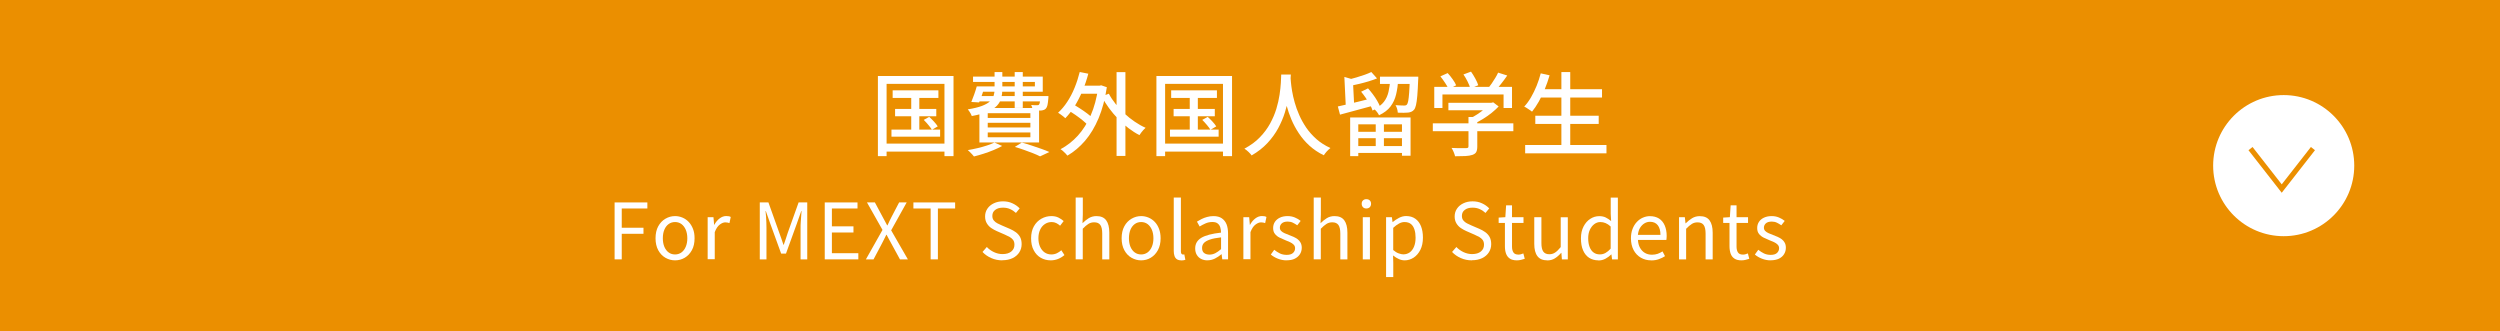 <?xml version="1.0" encoding="UTF-8"?><svg id="_レイヤー_1" xmlns="http://www.w3.org/2000/svg" viewBox="0 0 483 64"><defs><style>.cls-1{fill:none;stroke:#eb8f00;stroke-miterlimit:10;}.cls-2{fill:#fff;}.cls-2,.cls-3{stroke-width:0px;}.cls-3{fill:#eb8f00;}</style></defs><rect class="cls-3" width="483" height="64"/><path class="cls-2" d="m118.74,50.11v-11h6.33v1.17h-4.95v3.72h4.2v1.17h-4.2v4.94h-1.38Z"/><path class="cls-2" d="m130.42,50.3c-.66,0-1.28-.17-1.86-.5s-1.04-.82-1.39-1.46c-.34-.63-.52-1.4-.52-2.3s.17-1.68.52-2.32c.35-.64.81-1.12,1.39-1.46.58-.34,1.2-.51,1.86-.51.5,0,.98.1,1.43.29s.86.47,1.21.84c.35.37.62.82.83,1.35s.3,1.13.3,1.81c0,.9-.17,1.67-.52,2.3-.35.64-.81,1.12-1.38,1.46-.57.33-1.19.5-1.86.5Zm0-1.14c.47,0,.88-.13,1.24-.39.35-.26.63-.62.83-1.1.2-.47.3-1.01.3-1.63s-.1-1.18-.3-1.65c-.2-.47-.48-.83-.83-1.1-.36-.26-.77-.39-1.24-.39s-.88.13-1.24.39c-.36.26-.63.62-.83,1.1s-.29,1.02-.29,1.65.1,1.17.29,1.63c.2.47.47.84.83,1.1.35.26.77.39,1.24.39Z"/><path class="cls-2" d="m136.72,50.11v-8.15h1.12l.13,1.48h.03c.28-.52.62-.93,1.03-1.24s.83-.46,1.28-.46c.19,0,.35.01.49.04.14.02.26.07.38.14l-.25,1.18c-.14-.04-.26-.07-.38-.1s-.25-.04-.42-.04c-.33,0-.69.14-1.07.43-.38.28-.71.77-.97,1.46v5.23h-1.38Z"/><path class="cls-2" d="m146.79,50.11v-11h1.67l2.1,5.88c.14.37.27.75.41,1.14.13.39.26.78.39,1.16h.06c.14-.38.27-.77.4-1.16.12-.39.25-.77.37-1.14l2.1-5.88h1.67v11h-1.29v-6.09c0-.32,0-.67.03-1.04.02-.38.04-.75.08-1.14.03-.38.05-.74.08-1.06h-.06l-.88,2.5-2.07,5.72h-.93l-2.08-5.72-.88-2.5h-.06c.04.32.07.67.1,1.06.02.39.04.77.06,1.14.02.38.02.72.02,1.04v6.09h-1.24Z"/><path class="cls-2" d="m159.34,50.11v-11h6.33v1.17h-4.95v3.45h4.17v1.19h-4.17v4h5.11v1.19h-6.49Z"/><path class="cls-2" d="m167.29,50.11l3.21-5.69-3-5.31h1.53l1.5,2.81c.14.26.28.51.41.76.13.25.29.53.46.86h.06c.15-.33.28-.62.4-.86.12-.24.24-.5.38-.76l1.47-2.81h1.46l-3,5.39,3.23,5.61h-1.53l-1.62-2.97c-.15-.27-.3-.55-.46-.84-.16-.29-.32-.6-.5-.94h-.06c-.16.34-.31.65-.46.94-.14.29-.29.57-.43.84l-1.57,2.97h-1.47Z"/><path class="cls-2" d="m179.8,50.11v-9.83h-3.33v-1.17h8.06v1.17h-3.33v9.83h-1.4Z"/><path class="cls-2" d="m193.66,50.3c-.78,0-1.5-.15-2.15-.44-.66-.29-1.22-.68-1.69-1.18l.83-.96c.39.41.85.74,1.38.99s1.08.38,1.65.38c.73,0,1.3-.17,1.7-.5s.61-.76.61-1.29c0-.39-.08-.7-.25-.93s-.39-.42-.66-.58c-.28-.15-.59-.31-.94-.46l-1.58-.69c-.34-.15-.68-.34-1.03-.57-.35-.23-.63-.53-.86-.9-.23-.37-.35-.82-.35-1.35,0-.57.15-1.07.45-1.51s.71-.78,1.23-1.03c.52-.25,1.11-.38,1.78-.38s1.27.12,1.82.38c.55.25,1.02.58,1.4.98l-.72.88c-.34-.31-.71-.56-1.12-.74-.4-.19-.87-.28-1.39-.28-.62,0-1.12.14-1.49.43-.38.28-.56.67-.56,1.16,0,.36.09.65.28.88.19.23.42.42.7.56.28.14.56.27.85.4l1.56.67c.42.18.8.4,1.15.65.34.25.62.56.82.93.2.37.3.83.3,1.37,0,.58-.15,1.11-.45,1.58s-.73.85-1.29,1.12c-.56.27-1.22.41-2,.41Z"/><path class="cls-2" d="m203.01,50.3c-.72,0-1.37-.17-1.94-.5s-1.03-.82-1.36-1.46c-.34-.63-.5-1.4-.5-2.3s.18-1.68.54-2.32c.36-.64.84-1.12,1.44-1.46.6-.34,1.25-.51,1.94-.51.53,0,.99.1,1.37.29s.72.42,1,.67l-.69.9c-.23-.21-.48-.38-.74-.51-.27-.13-.56-.2-.88-.2-.49,0-.93.13-1.32.39-.39.26-.7.62-.92,1.1-.22.47-.33,1.02-.33,1.65s.11,1.17.32,1.63c.21.47.51.84.88,1.1.38.26.81.39,1.31.39.38,0,.73-.08,1.05-.23.32-.15.61-.35.87-.58l.6.93c-.37.32-.78.57-1.23.75-.45.18-.92.27-1.41.27Z"/><path class="cls-2" d="m207.82,50.11v-11.94h1.38v3.27l-.06,1.68c.38-.38.78-.7,1.21-.97.43-.26.92-.4,1.48-.4.86,0,1.49.27,1.89.82.4.55.6,1.34.6,2.38v5.16h-1.37v-4.98c0-.77-.12-1.32-.37-1.67-.25-.34-.64-.51-1.18-.51-.42,0-.79.1-1.12.31s-.7.52-1.09.93v5.91h-1.38Z"/><path class="cls-2" d="m220.47,50.3c-.66,0-1.28-.17-1.86-.5-.58-.33-1.04-.82-1.39-1.46-.34-.63-.52-1.4-.52-2.3s.17-1.68.52-2.32c.34-.64.81-1.12,1.39-1.46.58-.34,1.2-.51,1.86-.51.5,0,.98.1,1.43.29s.86.47,1.21.84c.35.37.62.82.82,1.35.2.53.3,1.13.3,1.81,0,.9-.18,1.67-.53,2.3-.35.64-.81,1.12-1.38,1.46s-1.19.5-1.86.5Zm0-1.14c.47,0,.88-.13,1.24-.39.35-.26.63-.62.83-1.1.2-.47.3-1.01.3-1.63s-.1-1.18-.3-1.65-.48-.83-.83-1.1c-.36-.26-.77-.39-1.24-.39s-.88.13-1.24.39c-.35.26-.63.62-.83,1.1-.19.47-.29,1.02-.29,1.65s.1,1.17.29,1.63c.2.47.47.84.83,1.1.35.26.77.39,1.24.39Z"/><path class="cls-2" d="m228.21,50.3c-.34,0-.62-.07-.83-.21-.21-.14-.37-.35-.46-.62-.1-.27-.15-.6-.15-.98v-10.32h1.38v10.41c0,.21.04.36.11.45.07.09.16.14.26.14.04,0,.08,0,.12,0,.04,0,.1-.01.17-.02l.2,1.05c-.1.03-.21.06-.33.08-.12.02-.28.04-.46.04Z"/><path class="cls-2" d="m233.28,50.3c-.45,0-.85-.09-1.21-.27s-.64-.44-.85-.79c-.21-.35-.31-.76-.31-1.25,0-.89.4-1.57,1.19-2.05.79-.47,2.06-.81,3.8-1,0-.35-.05-.68-.14-1-.09-.31-.26-.57-.5-.76-.24-.2-.58-.29-1.04-.29s-.91.09-1.33.28c-.42.19-.79.38-1.12.59l-.52-.94c.25-.16.54-.32.87-.49s.69-.3,1.08-.41c.39-.11.8-.17,1.24-.17.66,0,1.2.14,1.61.42.41.28.72.67.92,1.16.19.5.29,1.08.29,1.76v5.01h-1.12l-.12-.98h-.04c-.38.32-.8.6-1.25.83-.46.23-.94.34-1.45.34Zm.39-1.11c.39,0,.76-.09,1.12-.27.35-.18.73-.44,1.12-.79v-2.27c-.91.1-1.63.24-2.17.43s-.92.41-1.16.67c-.23.27-.34.58-.34.94,0,.47.14.8.42,1s.62.29,1.02.29Z"/><path class="cls-2" d="m240.22,50.11v-8.15h1.12l.13,1.48h.03c.28-.52.62-.93,1.03-1.24s.83-.46,1.28-.46c.19,0,.35.01.49.04.14.02.26.07.38.14l-.25,1.18c-.14-.04-.26-.07-.38-.1s-.25-.04-.42-.04c-.33,0-.69.14-1.07.43-.38.28-.71.77-.97,1.46v5.23h-1.38Z"/><path class="cls-2" d="m248.55,50.3c-.57,0-1.12-.11-1.66-.32s-.99-.48-1.37-.8l.66-.92c.36.29.73.53,1.11.71.38.18.82.27,1.31.27.54,0,.94-.12,1.21-.37s.4-.55.4-.91c0-.28-.09-.51-.28-.7-.19-.19-.42-.35-.71-.48-.29-.14-.58-.26-.88-.37-.38-.15-.75-.32-1.12-.5s-.67-.42-.9-.72c-.24-.29-.35-.67-.35-1.13s.11-.83.33-1.18c.22-.34.54-.62.96-.82.42-.21.92-.31,1.51-.31.5,0,.97.09,1.4.27s.81.4,1.12.66l-.66.85c-.28-.2-.57-.37-.86-.51-.29-.14-.62-.21-.98-.21-.52,0-.9.12-1.15.35s-.37.51-.37.83c0,.25.08.46.25.63.17.17.38.31.65.43.27.11.56.23.86.35.3.11.6.23.89.36s.56.29.79.46c.23.18.42.4.57.67.14.27.22.59.22.98,0,.44-.11.85-.34,1.22-.23.37-.56.66-.99.88s-.98.32-1.63.32Z"/><path class="cls-2" d="m253.81,50.11v-11.94h1.38v3.27l-.06,1.68c.38-.38.79-.7,1.21-.97.43-.26.92-.4,1.49-.4.86,0,1.49.27,1.89.82.4.55.6,1.34.6,2.38v5.16h-1.37v-4.98c0-.77-.12-1.32-.37-1.67-.25-.34-.64-.51-1.18-.51-.42,0-.79.1-1.12.31s-.7.52-1.1.93v5.91h-1.38Z"/><path class="cls-2" d="m263.98,40.28c-.27,0-.49-.08-.65-.25-.17-.17-.25-.39-.25-.67s.08-.48.25-.64c.17-.16.38-.24.65-.24s.49.08.66.24c.17.16.25.38.25.64s-.08.5-.25.67c-.17.16-.39.25-.66.25Zm-.69,9.83v-8.15h1.38v8.15h-1.38Z"/><path class="cls-2" d="m267.79,53.54v-11.58h1.12l.13.94h.03c.37-.31.78-.58,1.22-.81.44-.23.9-.35,1.37-.35.7,0,1.29.17,1.78.52.49.34.85.83,1.1,1.45.24.62.37,1.35.37,2.19,0,.93-.17,1.72-.5,2.38-.33.65-.77,1.15-1.3,1.5-.54.34-1.11.52-1.73.52-.37,0-.75-.08-1.12-.25-.38-.16-.75-.4-1.12-.7l.04,1.42v2.76h-1.38Zm3.36-4.4c.45,0,.85-.13,1.21-.38.35-.26.63-.62.83-1.11.2-.48.3-1.06.3-1.73,0-.6-.07-1.13-.22-1.58-.15-.46-.37-.81-.68-1.06-.31-.25-.73-.38-1.26-.38-.34,0-.69.1-1.04.29-.35.19-.73.46-1.12.83v4.29c.36.31.71.53,1.07.65.35.12.65.19.92.19Z"/><path class="cls-2" d="m284.38,50.3c-.78,0-1.5-.15-2.15-.44-.66-.29-1.22-.68-1.69-1.18l.83-.96c.39.41.85.74,1.38.99s1.08.38,1.65.38c.73,0,1.3-.17,1.7-.5s.61-.76.61-1.29c0-.39-.08-.7-.25-.93s-.39-.42-.66-.58c-.28-.15-.59-.31-.94-.46l-1.58-.69c-.34-.15-.68-.34-1.03-.57-.35-.23-.63-.53-.86-.9-.23-.37-.35-.82-.35-1.35,0-.57.15-1.07.45-1.51s.71-.78,1.23-1.03c.52-.25,1.11-.38,1.78-.38s1.27.12,1.82.38c.55.25,1.02.58,1.4.98l-.72.88c-.34-.31-.71-.56-1.12-.74-.4-.19-.87-.28-1.39-.28-.62,0-1.12.14-1.49.43-.38.28-.56.67-.56,1.16,0,.36.09.65.28.88.19.23.42.42.7.56.28.14.56.27.85.4l1.56.67c.42.18.8.4,1.15.65.34.25.62.56.82.93.2.37.3.83.3,1.37,0,.58-.15,1.11-.45,1.58s-.73.85-1.29,1.12c-.56.27-1.22.41-2,.41Z"/><path class="cls-2" d="m293.07,50.3c-.57,0-1.03-.11-1.37-.34s-.58-.54-.73-.95c-.15-.41-.22-.88-.22-1.42v-4.52h-1.21v-1.03l1.29-.08.15-2.29h1.14v2.29h2.22v1.11h-2.22v4.56c0,.49.09.87.28,1.15.18.28.51.41.98.41.15,0,.31-.02.48-.07.17-.04.32-.1.45-.16l.27,1.04c-.23.08-.48.15-.74.21s-.52.09-.78.09Z"/><path class="cls-2" d="m298.93,50.3c-.86,0-1.49-.27-1.9-.81-.41-.54-.61-1.33-.61-2.37v-5.16h1.38v5c0,.75.12,1.3.36,1.64.24.34.63.52,1.17.52.42,0,.79-.11,1.12-.33.33-.22.69-.57,1.08-1.05v-5.77h1.37v8.15h-1.14l-.1-1.27h-.04c-.38.44-.78.79-1.21,1.06s-.92.4-1.48.4Z"/><path class="cls-2" d="m308.8,50.3c-.68,0-1.27-.17-1.78-.49-.5-.33-.9-.81-1.17-1.45-.28-.63-.41-1.41-.41-2.32s.17-1.64.5-2.28c.33-.64.76-1.13,1.3-1.48.54-.35,1.11-.52,1.73-.52.48,0,.89.08,1.24.25s.7.4,1.06.7l-.08-1.4v-3.13h1.38v11.94h-1.12l-.12-.96h-.04c-.32.32-.69.59-1.11.82s-.88.34-1.37.34Zm.3-1.15c.38,0,.74-.09,1.08-.28s.67-.46,1-.83v-4.28c-.34-.31-.67-.53-.99-.66-.32-.13-.65-.2-.99-.2-.43,0-.82.13-1.18.4-.36.27-.64.63-.86,1.1s-.32,1.01-.32,1.63c0,.65.09,1.21.27,1.68.18.47.44.83.77,1.07.33.25.74.37,1.21.37Z"/><path class="cls-2" d="m319,50.3c-.73,0-1.39-.17-1.98-.51s-1.06-.83-1.4-1.46c-.34-.64-.52-1.4-.52-2.29,0-.67.1-1.27.3-1.79s.47-.98.82-1.35c.35-.38.74-.66,1.18-.85s.89-.29,1.35-.29c.7,0,1.29.16,1.77.46.48.31.85.75,1.1,1.33.25.58.38,1.25.38,2.03,0,.15,0,.29-.02.42s-.02.25-.04.36h-5.49c.03.58.16,1.08.4,1.51.24.43.55.76.94.99.39.23.85.35,1.37.35.4,0,.76-.06,1.09-.17.32-.12.64-.27.95-.47l.48.92c-.35.23-.75.42-1.19.58-.44.16-.93.24-1.48.24Zm-2.57-4.92h4.37c0-.82-.18-1.45-.53-1.88-.35-.44-.85-.65-1.49-.65-.38,0-.74.1-1.07.3s-.62.49-.84.85c-.23.37-.37.83-.43,1.38Z"/><path class="cls-2" d="m324.39,50.11v-8.15h1.12l.13,1.19h.03c.39-.39.8-.72,1.24-.99s.93-.4,1.49-.4c.86,0,1.49.27,1.89.82.4.55.6,1.34.6,2.38v5.16h-1.37v-4.98c0-.77-.12-1.32-.37-1.67-.25-.34-.64-.51-1.18-.51-.42,0-.79.1-1.12.31s-.7.52-1.09.93v5.91h-1.38Z"/><path class="cls-2" d="m336.46,50.3c-.57,0-1.03-.11-1.37-.34s-.58-.54-.73-.95c-.14-.41-.22-.88-.22-1.42v-4.52h-1.22v-1.03l1.29-.08.15-2.29h1.14v2.29h2.22v1.11h-2.22v4.56c0,.49.09.87.28,1.15.18.28.51.41.98.41.15,0,.31-.02.48-.07s.32-.1.45-.16l.27,1.04c-.23.08-.47.15-.73.21-.26.06-.52.09-.78.09Z"/><path class="cls-2" d="m342.07,50.3c-.57,0-1.12-.11-1.66-.32-.54-.21-.99-.48-1.37-.8l.66-.92c.36.29.73.53,1.11.71.38.18.81.27,1.3.27.54,0,.94-.12,1.21-.37.26-.25.4-.55.4-.91,0-.28-.09-.51-.28-.7-.18-.19-.42-.35-.7-.48-.29-.14-.58-.26-.88-.37-.38-.15-.75-.32-1.12-.5-.37-.19-.67-.42-.9-.72-.24-.29-.35-.67-.35-1.13s.11-.83.33-1.18c.22-.34.54-.62.96-.82s.92-.31,1.51-.31c.5,0,.97.09,1.4.27.43.18.81.4,1.12.66l-.66.85c-.28-.2-.57-.37-.86-.51-.29-.14-.62-.21-.98-.21-.52,0-.9.12-1.15.35s-.37.51-.37.83c0,.25.08.46.25.63.17.17.38.31.65.43s.55.23.86.35c.3.11.6.23.89.36s.56.29.8.46c.23.18.42.4.57.67.15.27.22.59.22.98,0,.44-.11.85-.34,1.22-.22.37-.55.66-.99.88-.44.21-.98.32-1.63.32Z"/><path class="cls-2" d="m169.61,14.68h14.61v15.49h-1.75v-13.97h-11.18v13.97h-1.68v-15.49Zm.91,13.07h12.76v1.54h-12.76v-1.54Zm1.71-2.71h9.4v1.37h-9.4v-1.37Zm.23-7.59h8.84v1.47h-8.84v-1.47Zm.47,3.59h7.96v1.42h-7.96v-1.42Zm3.12-3.11h1.56v7.86h-1.56v-7.86Zm2.42,5.23l1.05-.58c.3.27.61.57.93.92.32.34.55.65.72.92l-1.12.65c-.16-.27-.4-.58-.7-.94-.3-.36-.59-.68-.88-.96Z"/><path class="cls-2" d="m192.13,27.54l1.49.66c-.48.27-1.03.53-1.65.79s-1.27.49-1.92.7-1.29.39-1.88.54c-.08-.12-.2-.25-.34-.4-.15-.15-.29-.3-.45-.46-.15-.15-.29-.27-.4-.37.61-.1,1.23-.23,1.87-.38.64-.15,1.25-.32,1.82-.51.57-.19,1.06-.38,1.47-.58Zm.02-13.62h1.5v3.36c0,.6-.07,1.16-.21,1.68-.14.52-.41,1.01-.81,1.44-.4.44-.99.83-1.78,1.16-.78.34-1.81.62-3.1.86-.04-.13-.1-.27-.19-.43-.09-.16-.19-.31-.29-.47-.1-.16-.2-.29-.29-.39,1.14-.19,2.06-.41,2.74-.67.68-.26,1.2-.56,1.55-.89.35-.33.58-.69.7-1.08.12-.38.18-.8.18-1.24v-3.33Zm-3.45,2.77h1.56c-.16.54-.34,1.08-.54,1.65-.2.56-.38,1.04-.56,1.45l-1.5-.09c.17-.42.36-.9.55-1.44s.36-1.06.5-1.57Zm.49,0h10.75v-.86h-11.95v-1.03h13.47v2.92h-12.27v-1.03Zm-.46,1.87h12.81v1.03h-13.12l.31-1.03Zm.49,2.31h11.53v6.65h-11.53v-6.65Zm1.61,1v.91h8.24v-.91h-8.24Zm0,1.85v.91h8.24v-.91h-8.24Zm0,1.87v.93h8.24v-.93h-8.24Zm5.21-11.67h1.56v6.93h-1.56v-6.93Zm.04,14.46l1.33-.84c.63.17,1.28.37,1.94.59.67.22,1.29.43,1.88.64s1.09.41,1.51.6l-1.8.84c-.36-.19-.8-.38-1.32-.59-.52-.2-1.08-.41-1.69-.63s-1.22-.42-1.85-.6Zm4.92-9.82h1.56c-.01.22-.02.38-.02.47-.05.56-.1.99-.17,1.29-.07.3-.18.53-.33.68-.12.12-.25.2-.41.25-.16.05-.33.09-.52.11h-.67c-.29,0-.59-.01-.92-.04-.01-.14-.04-.31-.1-.52-.05-.2-.12-.38-.2-.52.25.02.47.04.67.05.2.01.35.01.45,0,.09,0,.17,0,.23-.02.06-.01.11-.04.16-.09.07-.07.13-.22.17-.46.04-.23.08-.59.11-1.07v-.17Z"/><path class="cls-2" d="m208.6,13.91l1.66.33c-.3,1.16-.68,2.26-1.13,3.33s-.95,2.04-1.5,2.93c-.55.89-1.16,1.67-1.81,2.34-.09-.09-.22-.21-.39-.34s-.34-.27-.53-.4c-.18-.13-.34-.24-.48-.32.65-.59,1.25-1.3,1.78-2.12.54-.82,1.01-1.72,1.41-2.7s.73-1.99.99-3.04Zm3.55,2.64h.3l.3-.07,1.09.37c-.34,2.28-.87,4.27-1.59,5.99-.72,1.71-1.6,3.17-2.62,4.36-1.03,1.19-2.16,2.15-3.41,2.87-.09-.13-.22-.27-.38-.44-.16-.16-.32-.32-.49-.46-.17-.15-.32-.26-.46-.34,1.25-.67,2.37-1.54,3.35-2.62s1.81-2.39,2.49-3.93,1.15-3.33,1.44-5.35v-.37Zm-5.84,4.74l.86-1.23c.47.26.95.55,1.46.88.51.33.99.66,1.44,1s.81.65,1.08.94l-.91,1.38c-.26-.29-.6-.62-1.04-.98-.44-.36-.91-.72-1.42-1.07-.51-.35-.99-.66-1.46-.93Zm1.92-4.74h4.38v1.56h-4.38v-1.56Zm6,1.56c.36.68.8,1.34,1.32,1.99.52.65,1.09,1.26,1.71,1.84s1.28,1.1,1.97,1.57c.69.47,1.39.87,2.1,1.18-.13.1-.27.24-.42.41-.15.17-.29.34-.43.52-.13.18-.25.34-.34.49-.72-.37-1.44-.83-2.14-1.37-.7-.54-1.36-1.13-1.99-1.78-.63-.65-1.21-1.34-1.75-2.07-.54-.73-1.01-1.49-1.42-2.26l1.38-.52Zm1.49-4.17h1.71v16.19h-1.71V13.94Z"/><path class="cls-2" d="m223.42,14.68h14.61v15.49h-1.75v-13.97h-11.18v13.97h-1.68v-15.49Zm.91,13.07h12.76v1.54h-12.76v-1.54Zm1.71-2.71h9.4v1.37h-9.4v-1.37Zm.23-7.59h8.84v1.47h-8.84v-1.47Zm.47,3.59h7.96v1.42h-7.96v-1.42Zm3.12-3.11h1.56v7.86h-1.56v-7.86Zm2.42,5.23l1.05-.58c.3.27.61.57.93.92.32.34.55.65.72.92l-1.12.65c-.16-.27-.4-.58-.7-.94-.3-.36-.59-.68-.88-.96Z"/><path class="cls-2" d="m247.52,14.4h1.87c-.02.48-.06,1.1-.12,1.85-.06.76-.17,1.61-.32,2.55-.16.94-.39,1.92-.71,2.93-.31,1.01-.75,2.03-1.29,3.04-.55,1.01-1.24,1.97-2.08,2.87s-1.86,1.7-3.06,2.39c-.15-.22-.35-.45-.6-.68-.24-.23-.51-.44-.79-.63,1.19-.63,2.19-1.36,2.99-2.2.81-.83,1.46-1.72,1.98-2.66.51-.94.91-1.88,1.2-2.83.29-.95.49-1.86.62-2.72.13-.86.21-1.63.25-2.31.04-.68.06-1.21.07-1.59Zm1.8.4c.01.21.04.56.08,1.04.04.48.12,1.06.23,1.74.11.68.28,1.41.5,2.2.22.79.51,1.61.88,2.44.36.83.82,1.65,1.36,2.45.55.8,1.21,1.53,1.97,2.21.76.67,1.67,1.25,2.7,1.72-.26.2-.5.43-.73.68-.23.26-.41.5-.55.72-1.06-.51-1.99-1.14-2.79-1.87-.8-.73-1.48-1.53-2.05-2.4-.57-.86-1.04-1.74-1.42-2.64-.38-.9-.68-1.78-.91-2.64-.23-.86-.4-1.67-.52-2.41-.12-.74-.2-1.38-.25-1.92s-.08-.93-.1-1.17l1.59-.16Z"/><path class="cls-2" d="m258.47,20.57c.54-.12,1.15-.26,1.85-.42.69-.16,1.43-.34,2.21-.53.78-.19,1.56-.39,2.34-.59l.19,1.45c-1.08.29-2.17.58-3.25.88-1.08.29-2.06.55-2.92.79l-.42-1.58Zm1.26-5.71l2.06.6c-.04.12-.17.19-.4.23l.25,4.95h-1.63l-.28-5.78Zm5.21-.94l1.1,1.23c-.49.2-1.02.38-1.6.56-.58.17-1.17.34-1.77.48-.6.15-1.19.28-1.76.39-.02-.16-.08-.36-.17-.6s-.19-.43-.28-.58c.54-.14,1.08-.29,1.63-.45.55-.16,1.07-.33,1.58-.51.5-.18.93-.36,1.28-.53Zm-4.09,8.77h11.67v7.4h-1.66v-6.07h-8.44v6.14h-1.57v-7.47Zm.72,2.77h10.12v1.24h-10.12v-1.24Zm0,2.76h10.12v1.33h-10.12v-1.33Zm1.4-10.5l1.33-.65c.31.35.63.73.94,1.15.31.41.59.83.83,1.25s.43.8.56,1.14l-1.45.75c-.11-.35-.27-.73-.51-1.15-.23-.42-.5-.85-.8-1.29-.3-.44-.6-.84-.9-1.2Zm5.62-2.4h1.56c-.07,1.05-.21,2.02-.42,2.91s-.57,1.67-1.08,2.34c-.51.68-1.25,1.24-2.22,1.7-.08-.19-.22-.4-.4-.64s-.37-.42-.54-.55c.83-.39,1.46-.85,1.88-1.41.43-.55.72-1.2.89-1.93.17-.73.28-1.54.34-2.42Zm-2.8,7.93h1.58v5.72h-1.58v-5.72Zm.82-8.44h6.39v1.4h-6.39v-1.4Zm5.79,0h1.61v.39c0,.1,0,.19-.02.27-.05,1.25-.1,2.26-.17,3.04s-.15,1.37-.25,1.79c-.1.41-.22.71-.36.88-.16.19-.34.32-.52.4s-.39.14-.64.17c-.21.02-.5.04-.86.04s-.74,0-1.14-.02c-.01-.23-.05-.48-.13-.75-.08-.27-.18-.5-.31-.7.36.02.69.04.99.05s.52.02.66.02.25-.01.33-.04c.08-.02.16-.08.23-.16.09-.1.18-.34.25-.7.07-.36.13-.9.18-1.61.05-.71.1-1.65.13-2.82v-.26Z"/><path class="cls-2" d="m276.82,23.83h15.56v1.52h-15.56v-1.52Zm.28-7.05h15.02v4.08h-1.63v-2.61h-11.81v2.61h-1.58v-4.08Zm1.19-2.03l1.4-.63c.33.35.65.75.96,1.19.32.44.54.83.68,1.17l-1.47.72c-.14-.34-.36-.73-.67-1.19-.3-.46-.61-.88-.91-1.26Zm1.54,5.11h8.42v1.45h-8.42v-1.45Zm3.88,2.75h1.7v5.71c0,.45-.07.8-.2,1.05s-.39.43-.76.56c-.36.12-.81.19-1.35.22-.54.03-1.2.04-1.98.04-.05-.23-.14-.5-.27-.81-.13-.31-.27-.57-.41-.8.41.01.81.02,1.2.04.39.01.73.01,1.02,0,.29,0,.5,0,.61,0,.17-.01.29-.04.35-.09.06-.05.09-.13.09-.26v-5.65Zm-.96-8.23l1.45-.54c.28.4.56.84.83,1.34.27.5.46.92.57,1.29l-1.54.61c-.09-.37-.26-.81-.52-1.32-.25-.51-.52-.96-.8-1.37Zm4.97,5.48h.4l.37-.09,1.05.8c-.4.42-.85.83-1.36,1.24-.51.41-1.05.79-1.62,1.14-.57.35-1.13.66-1.69.93-.11-.15-.25-.32-.43-.52-.18-.19-.34-.35-.48-.46.48-.22.96-.49,1.44-.81s.93-.64,1.34-.97.74-.65.98-.95v-.31Zm1.71-5.83l1.77.56c-.38.56-.79,1.11-1.23,1.66s-.83,1.01-1.19,1.4l-1.33-.52c.23-.28.47-.6.72-.96.25-.36.48-.73.71-1.1s.41-.72.55-1.03Z"/><path class="cls-2" d="m297.67,14.17l1.71.38c-.26.9-.56,1.78-.92,2.65-.36.87-.74,1.67-1.16,2.42-.42.74-.86,1.39-1.31,1.95-.12-.09-.27-.2-.45-.32s-.37-.25-.55-.37c-.19-.12-.36-.22-.51-.29.48-.51.92-1.11,1.31-1.79.4-.68.75-1.42,1.08-2.21.32-.79.59-1.6.8-2.42Zm-3.01,13.84h15.71v1.61h-15.71v-1.61Zm1.96-5.65h12.25v1.59h-12.25v-1.59Zm.75-5.13h12.14v1.61h-12.14v-1.61Zm4.29-3.31h1.71v14.89h-1.71v-14.89Z"/><circle class="cls-2" cx="441.21" cy="32" r="13.63"/><polyline class="cls-1" points="446.86 28.71 440.83 36.43 434.8 28.71"/></svg>